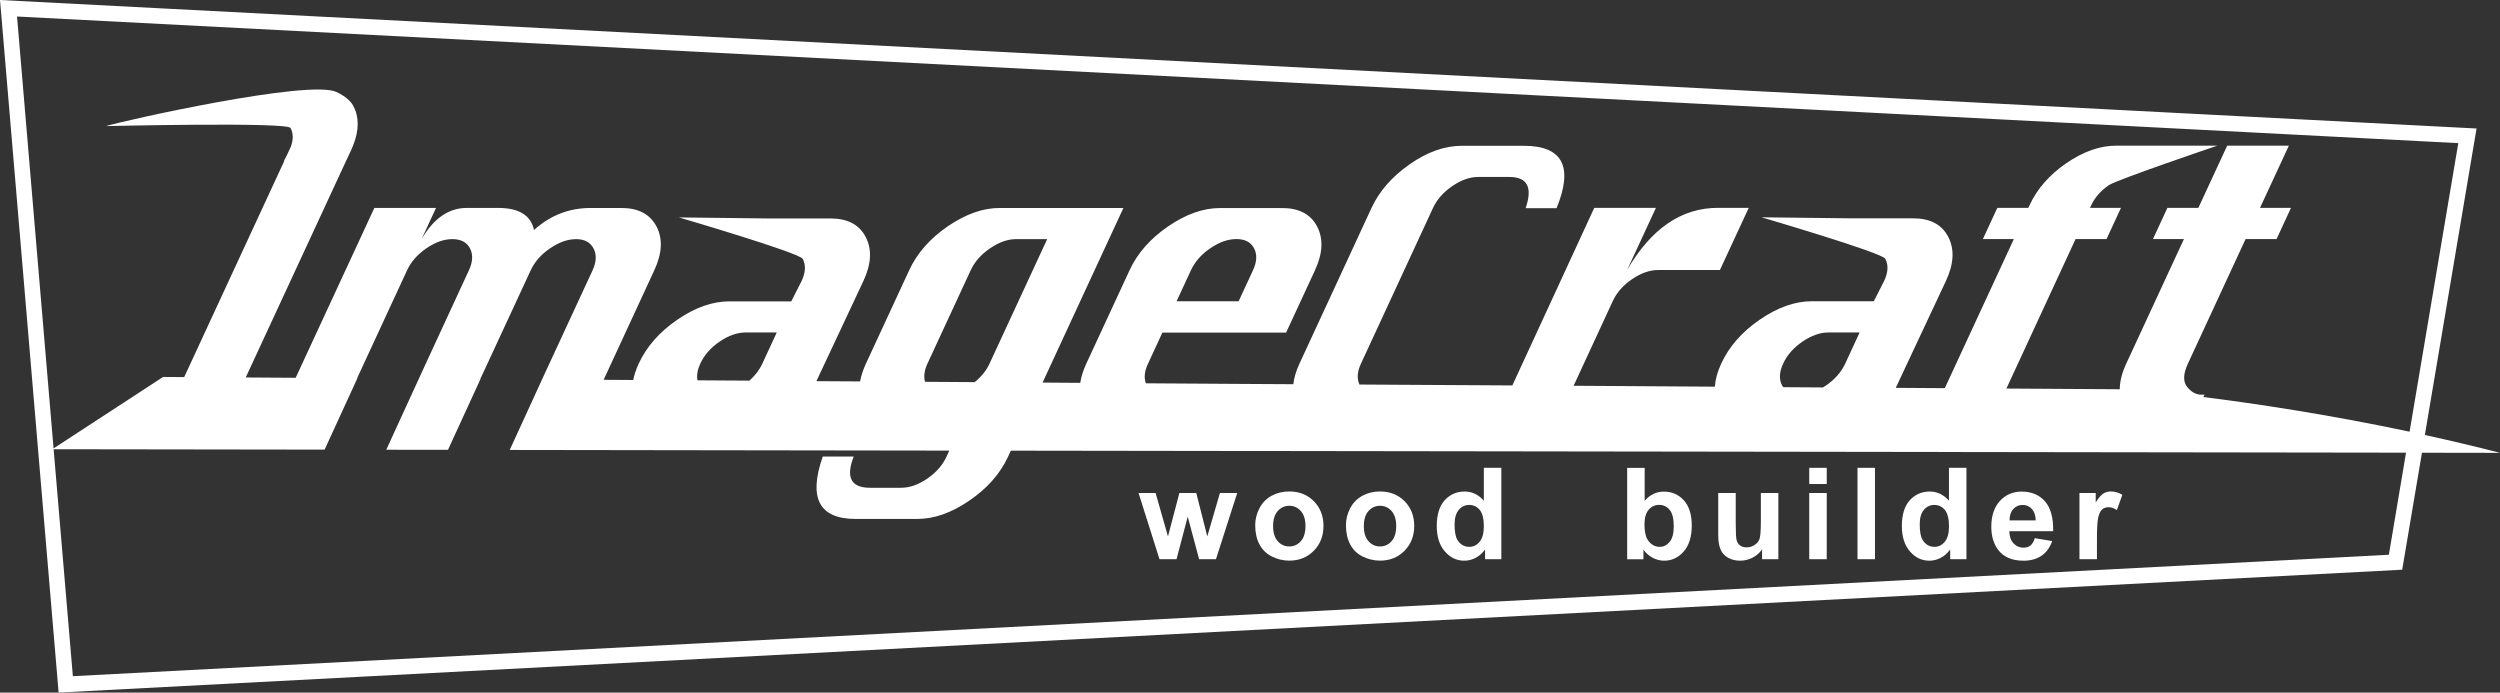 <?xml version="1.0" encoding="utf-8"?>
<!-- Generator: Adobe Illustrator 22.1.0, SVG Export Plug-In . SVG Version: 6.00 Build 0)  -->
<svg version="1.1" id="レイヤー_1" xmlns="http://www.w3.org/2000/svg" xmlns:xlink="http://www.w3.org/1999/xlink" x="0px"
	 y="0px" viewBox="0 0 385.99 106.93" style="enable-background:new 0 0 385.99 106.93;" xml:space="preserve">
<rect x="0" y="0" width="385.99" height="106.93" fill="#333333" stroke="none"/>
<style type="text/css">
	.st0{fill:#FFFFFF;}
</style>
<g>
	<g>
		<path class="st0" d="M374.39,67.16l7.98-47.32L0,0l0.12,1.38l8.93,105.55l361.84-18.97l3.05-18.06l12.06,0.02
			C382.05,68.9,378.17,67.99,374.39,67.16z M368.83,85.65L11.25,104.4L8.28,69.36l41.84,0.06l5.06-11.03l-0.04,0l7.71-16.66
			c0.61-1.31,1.6-2.45,2.98-3.39c1.38-0.95,2.72-1.42,4.02-1.42c1.3,0,2.21,0.47,2.71,1.42c0.5,0.95,0.45,2.08-0.16,3.39L65.99,55.6
			l-1.31,2.85l-3.35,7.3l-1.69,3.69l9.53,0.01l5.02-10.94l-0.03,0l2.94-6.34l1.24-2.67l3.6-7.77c0.61-1.31,1.6-2.45,2.99-3.39
			c1.38-0.95,2.73-1.42,4.03-1.42c1.29,0,2.18,0.48,2.68,1.44c0.5,0.96,0.45,2.08-0.15,3.38l-7.8,16.84l-0.07,0.16l-3.22,7.02
			l-1.7,3.71l67.87,0.1l-0.45,0.97c-0.61,1.31-1.6,2.43-2.97,3.37c-1.37,0.93-2.71,1.4-4.02,1.4h-4.79c-2.95,0-3.79-1.61-2.53-4.82
			h-4.78c-2.25,6.42-0.55,9.63,5.07,9.63h9.56c2.59,0,5.26-0.95,8.02-2.84c2.76-1.89,4.74-4.14,5.95-6.75l0.44-0.95l215.41,0.31
			L368.83,85.65z M108.12,56.15l0.01-0.03c0.61-1.31,1.6-2.44,2.98-3.38c1.38-0.94,2.72-1.41,4.03-1.41h4.79l-2.23,4.82
			c-0.45,0.97-1.12,1.85-2,2.62l-8.01-0.05C107.54,57.96,107.68,57.1,108.12,56.15z M143.19,56.15l6.68-14.42
			c0.61-1.31,1.6-2.45,2.99-3.39c1.38-0.95,2.73-1.42,4.03-1.42h4.79l-8.91,19.24c-0.49,1.07-1.27,2.01-2.28,2.84l-7.67-0.05
			C142.59,58.12,142.71,57.19,143.19,56.15z M275.31,56.15l0.01-0.03c0.61-1.31,1.6-2.44,2.98-3.38c1.38-0.94,2.72-1.41,4.03-1.41
			h4.79l-2.23,4.82c-0.6,1.3-1.59,2.42-2.96,3.37c-0.17,0.11-0.33,0.2-0.49,0.3l-6.1-0.04c-0.06-0.09-0.14-0.16-0.19-0.26
			C274.65,58.57,274.71,57.44,275.31,56.15z M372.03,66.65c-12.71-2.69-24.04-4.37-31.84-5.35l0.17-0.36h-0.45
			c-0.86,0-1.6-0.41-2.24-1.23c-0.64-0.82-0.59-2,0.13-3.56l8.91-19.24h4.78l2.23-4.82h-4.78l4.45-9.6h-9.52l-4.45,9.6h-4.78
			l-2.23,4.82h4.78l-8.91,19.24c-0.66,1.43-0.99,2.74-1,3.95l-17.5-0.11l10.68-23.08h4.78l2.23-4.82h-4.78l0.2-0.42
			c0.55-1.18,1.44-2.21,2.69-3.07c1.25-0.86,16.77-6.11,16.77-6.11h-15.63c-2.5,0-5.05,0.9-7.68,2.7c-2.62,1.8-4.51,3.96-5.68,6.48
			l-0.2,0.42h-4.78l-2.23,4.82h4.78l-10.66,23.02l-7.57-0.05l7.76-16.54c1.22-2.63,1.33-4.89,0.33-6.79
			c-0.99-1.9-2.8-2.84-5.41-2.84h-9.56l-13.86-0.16c0,0,18.62,5.45,19.12,6.4s0.45,2.08-0.16,3.39l-1.61,3.17h-9.57
			c-2.59,0-5.27,0.94-8.02,2.83c-2.76,1.89-4.74,4.15-5.96,6.77l-0.01,0.03c-0.59,1.27-0.91,2.46-0.98,3.56l-21.81-0.14l6.05-13.08
			c0.61-1.32,1.6-2.44,2.98-3.38c1.38-0.94,2.72-1.41,4.02-1.41h9.54l4.45-9.6h-4.76c-2.82,0-5.39,0.8-7.73,2.4
			c-2.34,1.6-4.43,4-6.29,7.2l4.45-9.6h-9.52L233.5,59.51l-6.4-0.04l-5.43-0.03l-11.78-0.07c-0.41-0.92-0.34-1.99,0.23-3.21
			l11.13-24.05c0.61-1.31,1.6-2.44,2.98-3.38c1.37-0.94,2.71-1.41,4.02-1.41h4.78c2.79,0,3.63,1.61,2.52,4.82h4.78
			c2.62-6.42,0.93-9.63-5.06-9.63h-9.55c-2.66,0-5.36,0.95-8.08,2.86c-2.73,1.91-4.69,4.15-5.89,6.75l-11.13,24.05
			c-0.52,1.12-0.82,2.17-0.94,3.15l-5.42-0.03l-4.93-0.03l-12.41-0.08c-0.32-0.87-0.21-1.87,0.32-3.01l2.23-4.82h19.1l4.45-9.6
			c1.22-2.63,1.33-4.89,0.33-6.79c-0.99-1.9-2.8-2.84-5.41-2.84h-9.56c-2.59,0-5.26,0.94-8.02,2.83c-2.76,1.89-4.75,4.15-5.97,6.8
			l-6.68,14.42c-0.48,1.04-0.78,2.02-0.92,2.94l-5.82-0.04l12.48-26.96h-19.09c-2.59,0-5.26,0.94-8.02,2.83
			c-2.76,1.89-4.75,4.15-5.97,6.8l-6.68,14.42c-0.44,0.96-0.74,1.87-0.89,2.73l-6.75-0.04l7.27-15.49c1.22-2.63,1.33-4.89,0.33-6.79
			c-0.99-1.9-2.8-2.84-5.41-2.84h-9.56l-13.86-0.16c0,0,18.62,5.45,19.12,6.4c0.5,0.95,0.45,2.08-0.16,3.39l-1.61,3.17h-9.57
			c-2.59,0-5.27,0.94-8.02,2.83c-2.76,1.89-4.74,4.15-5.96,6.77l-0.01,0.03c-0.41,0.88-0.68,1.71-0.84,2.51l-4.57-0.03l7.82-16.9
			c1.23-2.65,1.33-4.92,0.33-6.8c-1.01-1.89-2.81-2.83-5.42-2.83h-4.75c-1.64,0-3.18,0.28-4.64,0.84c-1.45,0.56-2.82,1.42-4.09,2.56
			c-0.48-2.27-2.33-3.41-5.57-3.41H72.1c-1.4,0-2.68,0.4-3.85,1.2c-1.17,0.8-2.22,2-3.16,3.62l2.23-4.82H57.8L45.65,58.33
			l-7.71-0.05l15.49-33.43l0.8-1.7c0.1-0.23,0.19-0.45,0.28-0.67c0.94-2.34,0.96-4.39,0.05-6.12c-0.08-0.15-0.17-0.29-0.27-0.42
			c-0.11-0.14-0.22-0.27-0.35-0.4c-0.13-0.13-0.27-0.26-0.42-0.38c-0.15-0.12-0.31-0.24-0.48-0.35c-0.17-0.11-0.35-0.22-0.53-0.32
			c-0.19-0.1-0.38-0.2-0.57-0.29c-4.19-1.98-32.7,4.39-35.58,5.27c0,0,27.99-0.66,28.5,0.29c0.43,0.81,0.45,1.77,0.06,2.85
			l-0.56,1.22l-0.52,1.02h0.05L28.44,58.22l-3.26-0.02L8.27,69.23L2.63,2.55L379.55,22.1L372.03,66.65z M181.66,46.51l2.22-4.79
			c0.61-1.31,1.6-2.45,2.99-3.39c1.38-0.95,2.73-1.42,4.03-1.42c1.31,0,2.21,0.47,2.72,1.42c0.5,0.95,0.45,2.08-0.16,3.39
			l-2.22,4.79H181.66z"/>
		<polygon class="st0" points="181.65,86.34 183.38,79.77 185.14,86.34 187.74,86.34 191.02,76.12 188.35,76.12 186.4,82.82 
			184.7,76.12 182.09,76.12 180.33,82.82 178.42,76.12 175.79,76.12 179.02,86.34 		"/>
		<path class="st0" d="M196.39,85.93c0.85,0.42,1.74,0.63,2.68,0.63c1.51,0,2.77-0.51,3.77-1.52c1-1.02,1.5-2.3,1.5-3.84
			c0-1.53-0.49-2.8-1.48-3.81c-0.99-1-2.25-1.51-3.8-1.51c-1,0-1.91,0.22-2.72,0.66c-0.81,0.44-1.44,1.08-1.88,1.92
			s-0.66,1.71-0.66,2.61c0,1.17,0.22,2.17,0.66,2.99S195.54,85.51,196.39,85.93z M197.28,78.9c0.48-0.54,1.07-0.81,1.78-0.81
			c0.71,0,1.3,0.27,1.78,0.81c0.48,0.54,0.72,1.31,0.72,2.31c0,1.03-0.24,1.81-0.72,2.35c-0.48,0.54-1.07,0.81-1.78,0.81
			c-0.71,0-1.3-0.27-1.78-0.81c-0.48-0.54-0.72-1.31-0.72-2.33S196.8,79.44,197.28,78.9z"/>
		<path class="st0" d="M210.4,85.93c0.85,0.42,1.74,0.63,2.68,0.63c1.51,0,2.77-0.51,3.77-1.52c1-1.02,1.5-2.3,1.5-3.84
			c0-1.53-0.49-2.8-1.48-3.81c-0.99-1-2.26-1.51-3.8-1.51c-1,0-1.91,0.22-2.72,0.66c-0.81,0.44-1.44,1.08-1.88,1.92
			c-0.44,0.84-0.66,1.71-0.66,2.61c0,1.17,0.22,2.17,0.66,2.99C208.9,84.89,209.55,85.51,210.4,85.93z M211.29,78.9
			c0.48-0.54,1.07-0.81,1.78-0.81s1.3,0.27,1.78,0.81c0.48,0.54,0.72,1.31,0.72,2.31c0,1.03-0.24,1.81-0.72,2.35
			c-0.48,0.54-1.07,0.81-1.78,0.81s-1.3-0.27-1.78-0.81c-0.48-0.54-0.72-1.31-0.72-2.33S210.81,79.44,211.29,78.9z"/>
		<path class="st0" d="M226.09,86.57c0.58,0,1.15-0.14,1.72-0.43c0.57-0.29,1.06-0.72,1.48-1.3v1.5h2.51V72.23h-2.7v5.08
			c-0.83-0.95-1.82-1.42-2.96-1.42c-1.24,0-2.27,0.45-3.09,1.35c-0.81,0.9-1.22,2.22-1.22,3.95c0,1.69,0.42,3.01,1.26,3.96
			C223.92,86.1,224.92,86.57,226.09,86.57z M225.23,78.72c0.43-0.51,0.97-0.76,1.61-0.76c0.66,0,1.2,0.26,1.63,0.77
			c0.42,0.52,0.63,1.36,0.63,2.54c0,1.05-0.22,1.84-0.65,2.37c-0.44,0.53-0.97,0.79-1.59,0.79c-0.78,0-1.39-0.35-1.83-1.06
			c-0.3-0.49-0.45-1.28-0.45-2.37C224.58,79.99,224.8,79.23,225.23,78.72z"/>
		<path class="st0" d="M253.72,84.84c0.41,0.57,0.9,1,1.47,1.29c0.57,0.29,1.14,0.44,1.73,0.44c1.19,0,2.2-0.47,3.03-1.41
			s1.25-2.29,1.25-4.03c0-1.69-0.41-2.98-1.22-3.88c-0.82-0.9-1.84-1.35-3.09-1.35c-1.14,0-2.13,0.47-2.96,1.42v-5.08h-2.7v14.11
			h2.51V84.84z M254.54,78.71c0.43-0.5,0.97-0.76,1.62-0.76c0.66,0,1.2,0.26,1.63,0.77c0.42,0.52,0.63,1.36,0.63,2.53
			c0,1.1-0.21,1.9-0.63,2.41s-0.93,0.77-1.52,0.77c-0.78,0-1.4-0.36-1.87-1.08c-0.33-0.51-0.5-1.29-0.5-2.35
			C253.9,79.98,254.11,79.22,254.54,78.71z"/>
		<path class="st0" d="M266.82,86.12c0.55,0.3,1.16,0.45,1.85,0.45c0.67,0,1.31-0.16,1.92-0.47c0.61-0.31,1.1-0.74,1.47-1.29v1.53
			h2.51V76.12h-2.7v4.31c0,1.46-0.07,2.38-0.2,2.76c-0.13,0.38-0.38,0.69-0.75,0.94c-0.37,0.25-0.78,0.38-1.24,0.38
			c-0.4,0-0.74-0.09-1-0.28c-0.26-0.19-0.44-0.45-0.54-0.77c-0.1-0.32-0.15-1.2-0.15-2.64v-4.7h-2.7v6.47
			c0,0.96,0.12,1.72,0.37,2.26C265.88,85.39,266.28,85.82,266.82,86.12z"/>
		<rect x="279.34" y="76.12" class="st0" width="2.7" height="10.22"/>
		<rect x="279.34" y="72.23" class="st0" width="2.7" height="2.5"/>
		<rect x="286.79" y="72.23" class="st0" width="2.7" height="14.11"/>
		<path class="st0" d="M297.9,86.57c0.58,0,1.15-0.14,1.72-0.43c0.57-0.29,1.06-0.72,1.48-1.3v1.5h2.51V72.23h-2.7v5.08
			c-0.83-0.95-1.82-1.42-2.96-1.42c-1.24,0-2.27,0.45-3.09,1.35c-0.81,0.9-1.22,2.22-1.22,3.95c0,1.69,0.42,3.01,1.26,3.96
			C295.72,86.1,296.72,86.57,297.9,86.57z M297.04,78.72c0.43-0.51,0.97-0.76,1.61-0.76c0.66,0,1.2,0.26,1.63,0.77
			c0.42,0.52,0.64,1.36,0.64,2.54c0,1.05-0.22,1.84-0.65,2.37c-0.44,0.53-0.97,0.79-1.59,0.79c-0.78,0-1.39-0.35-1.83-1.06
			c-0.3-0.49-0.45-1.28-0.45-2.37C296.39,79.99,296.6,79.23,297.04,78.72z"/>
		<path class="st0" d="M312.41,86.57c1.12,0,2.06-0.26,2.8-0.77c0.75-0.52,1.29-1.27,1.64-2.26l-2.69-0.45
			c-0.15,0.51-0.37,0.88-0.65,1.12c-0.29,0.23-0.64,0.35-1.07,0.35c-0.62,0-1.14-0.22-1.56-0.67c-0.42-0.45-0.63-1.07-0.65-1.87
			h6.77c0.04-2.07-0.38-3.61-1.26-4.61c-0.88-1-2.08-1.51-3.6-1.51c-1.35,0-2.47,0.48-3.36,1.44c-0.88,0.96-1.33,2.29-1.33,3.98
			c0,1.42,0.34,2.59,1.01,3.52C309.31,85.99,310.63,86.57,312.41,86.57z M310.84,78.6c0.38-0.43,0.87-0.64,1.46-0.64
			c0.55,0,1.02,0.2,1.4,0.61c0.38,0.41,0.59,1,0.61,1.78h-4.04C310.26,79.62,310.45,79.03,310.84,78.6z"/>
		<path class="st0" d="M323.76,83.18c0-1.74,0.08-2.88,0.23-3.43c0.15-0.55,0.36-0.92,0.62-1.13c0.26-0.21,0.58-0.31,0.96-0.31
			c0.39,0,0.82,0.15,1.27,0.44l0.84-2.36c-0.57-0.34-1.16-0.51-1.78-0.51c-0.44,0-0.83,0.11-1.17,0.33
			c-0.34,0.22-0.73,0.67-1.16,1.36v-1.45h-2.51v10.22h2.7V83.18z"/>
	</g>
</g>
</svg>
